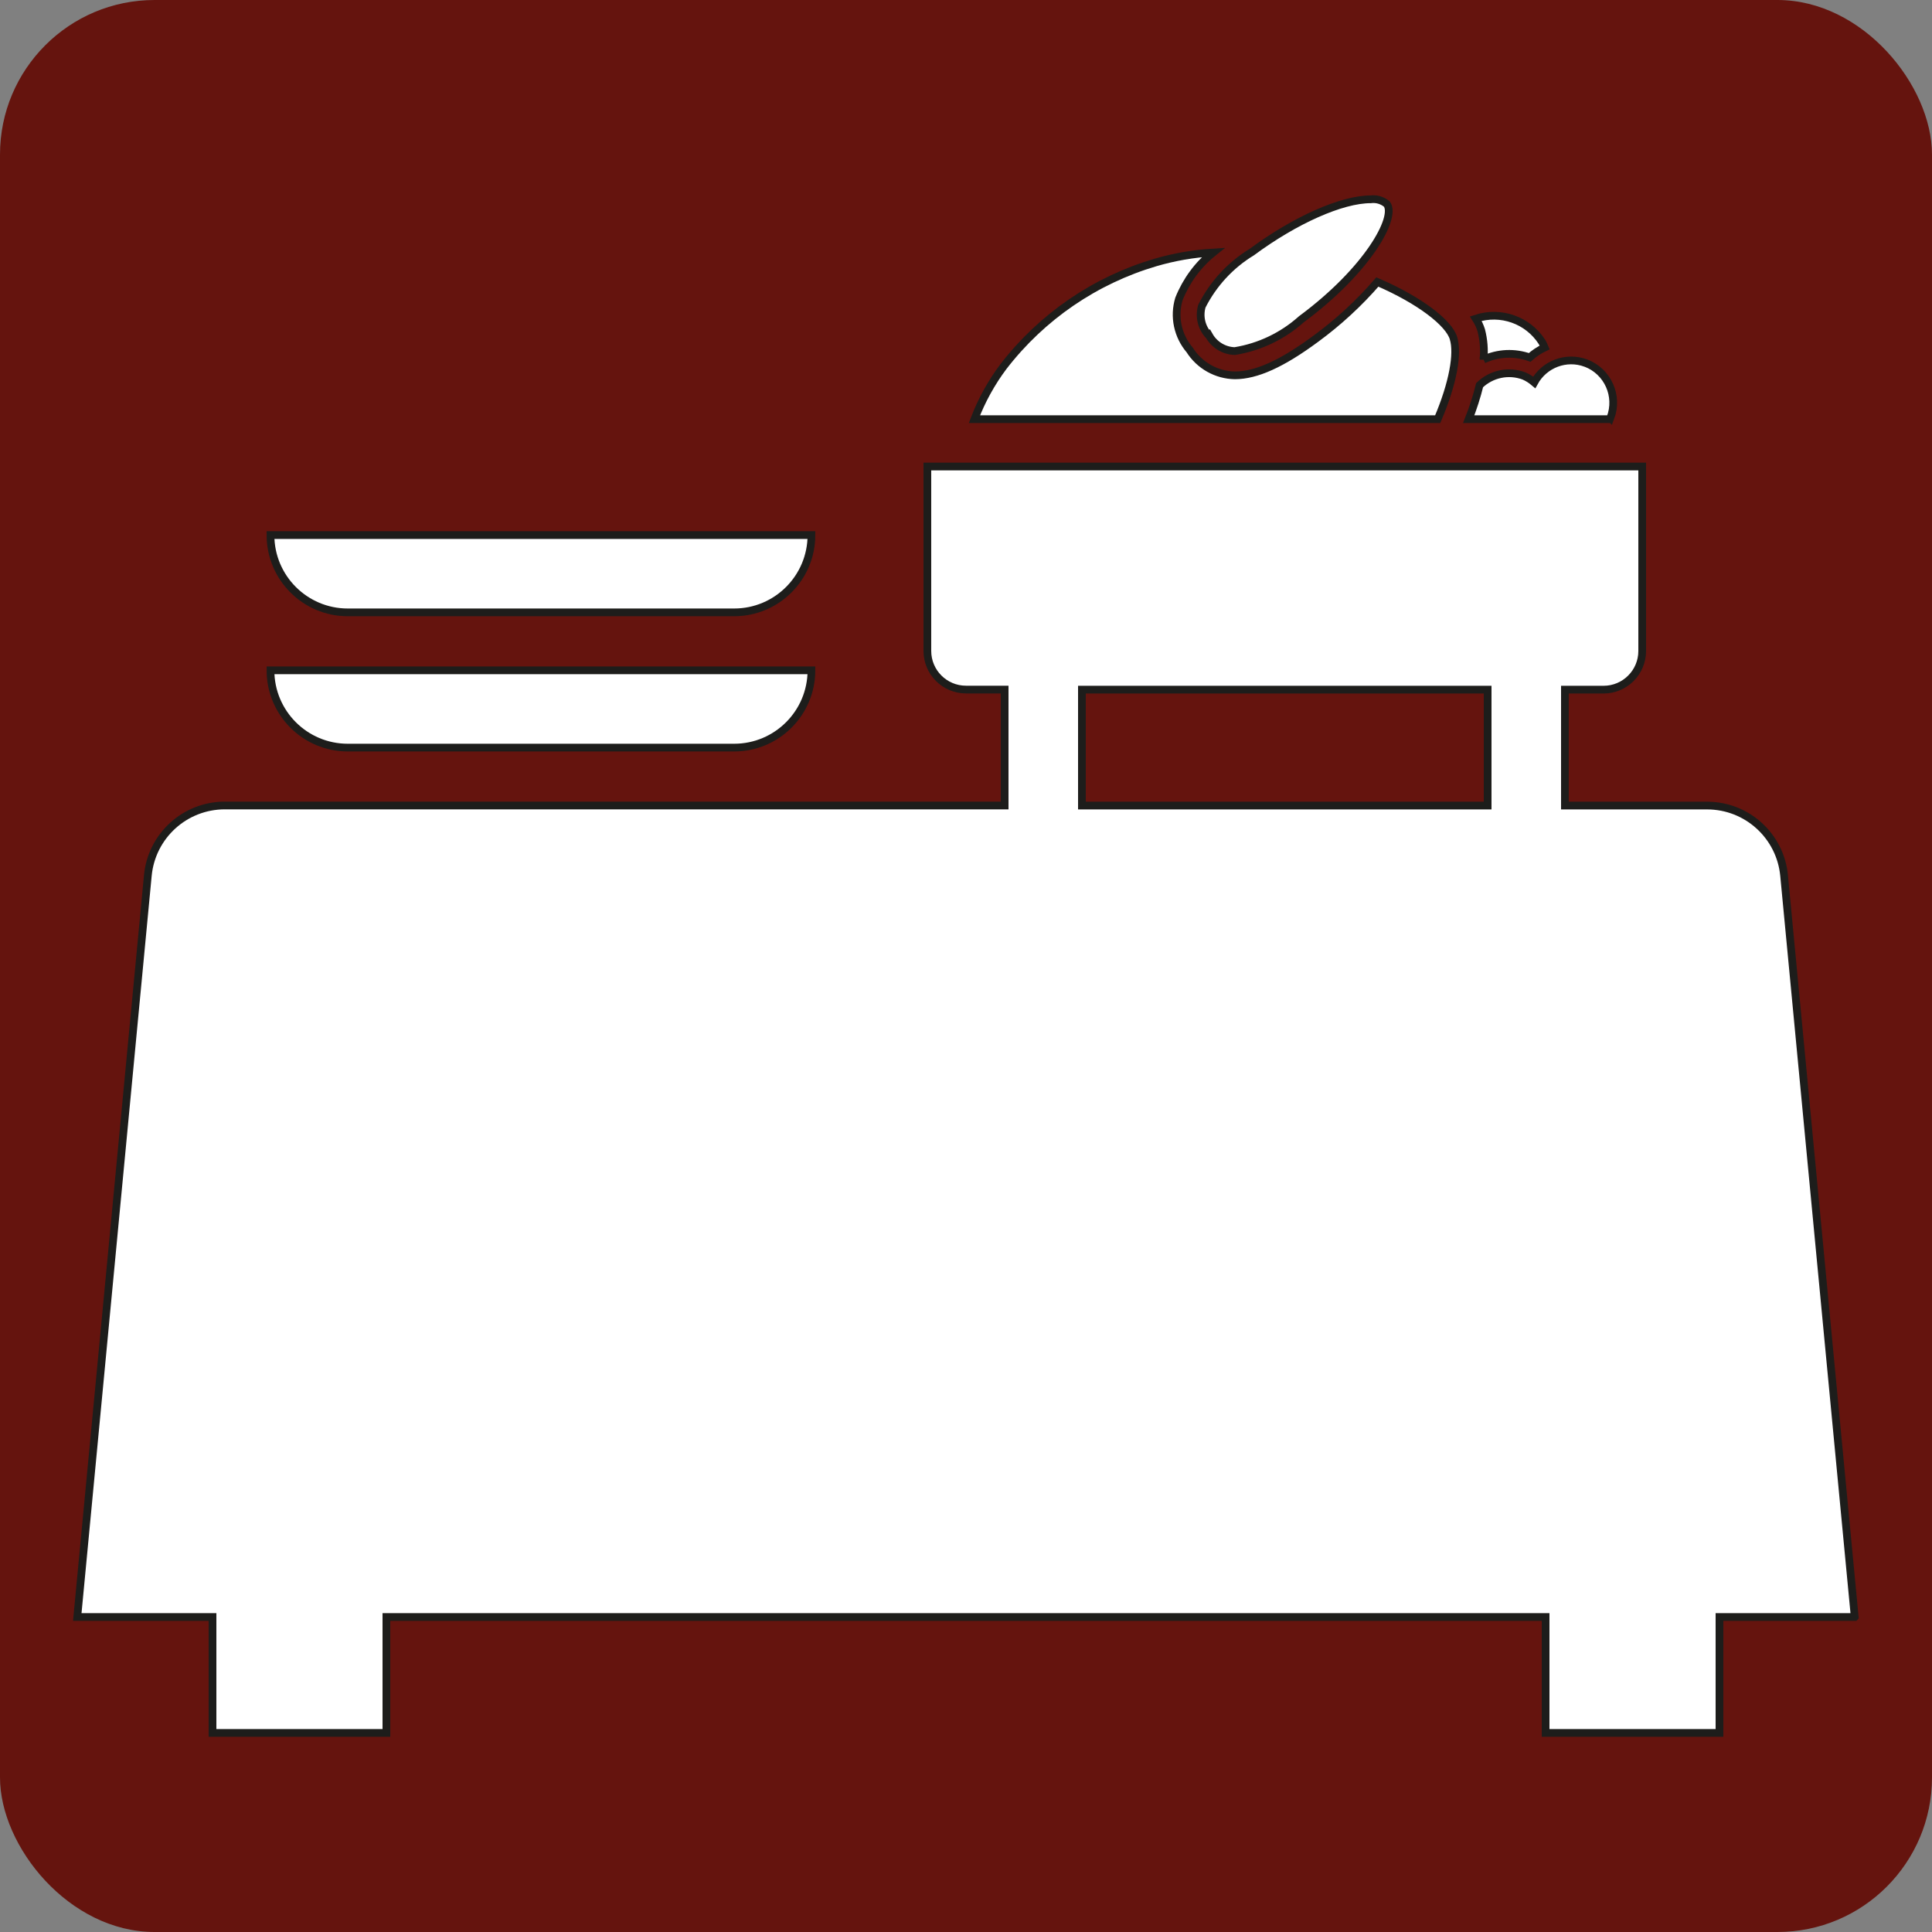 <?xml version="1.0" encoding="UTF-8"?>
<svg id="Ebene_2" data-name="Ebene 2" xmlns="http://www.w3.org/2000/svg" viewBox="0 0 250 250">
  <rect x="0" y="0" width="250" height="250" fill="#808080" stroke="none"/>
  <defs>
    <style>
      .cls-1 {
        fill: #65140e;
      }

      .cls-2 {
        fill: #fff;
        stroke: #1d1d1b;
        stroke-miterlimit: 10;
      }
    </style>
  </defs>
  <g id="braun">
    <rect class="cls-1" x="0" y="0" width="250" height="250" rx="20" ry="20"/>
  </g>
  <g id="essen">
    <g>
      <path class="cls-2" d="M240,209.24l-9.14-95.95c-.49-5.13-4.8-9.05-9.96-9.05h-18.4v-15h5c2.76,0,5-2.24,5-5v-23.87h-92.5v23.86c0,2.76,2.24,5,5,5h5v15H29.09c-5.16,0-9.47,3.92-9.96,9.06l-9.13,95.95h17.5v15h22.5v-15h150v15h22.5v-15h17.5ZM140,89.24h52.5v15h-52.5v-15Z"/>
      <path class="cls-2" d="M208.39,54.08c1.08-2.84-.34-6.02-3.18-7.1,0,0,0,0-.01,0-2.53-.94-5.37.13-6.67,2.5-.4-.34-.84-.62-1.32-.83-1.99-.75-4.22-.28-5.75,1.19-.37,1.5-.84,2.97-1.41,4.4h18.25c.03-.06.07-.1.09-.16Z"/>
      <path class="cls-2" d="M156.46,43.43c.68,1.2,1.94,1.96,3.32,2,3.21-.52,6.2-1.95,8.62-4.12,8.58-6.35,12.34-13.17,11.06-14.9-.58-.49-1.34-.72-2.09-.62-3.75,0-9.78,2.68-15.39,6.83-2.77,1.68-5,4.11-6.46,7-.39,1.35-.04,2.8.93,3.82Z"/>
      <path class="cls-2" d="M191.97,46.52c1.88-.87,4.02-.97,5.97-.27.58-.52,1.24-.96,1.94-1.29-.1-.24-.21-.47-.34-.7-1.83-2.85-5.35-4.09-8.57-3.03.3.47.53.97.7,1.5.32,1.24.42,2.52.3,3.8Z"/>
      <path class="cls-2" d="M188.09,43.78c-.59-1.99-4.36-4.92-9.86-7.29-2.37,2.74-5.04,5.2-7.96,7.34-4.37,3.23-7.7,4.74-10.48,4.74-2.37-.04-4.57-1.27-5.84-3.28-1.56-1.83-2.09-4.32-1.39-6.62.94-2.35,2.46-4.42,4.43-6-2.53.15-5.03.58-7.46,1.29-7.82,2.3-14.71,7.02-19.69,13.48-1.56,2.08-2.82,4.37-3.75,6.8h59.95c2-4.7,2.64-8.49,2.05-10.45Z"/>
      <path class="cls-2" d="M45,79.24h50c5.52,0,10-4.48,10-10H35c0,5.52,4.48,10,10,10Z"/>
      <path class="cls-2" d="M45,96.74h50c5.52,0,10-4.48,10-10H35c0,5.52,4.48,10,10,10Z"/>
    </g>
  </g>
</svg>